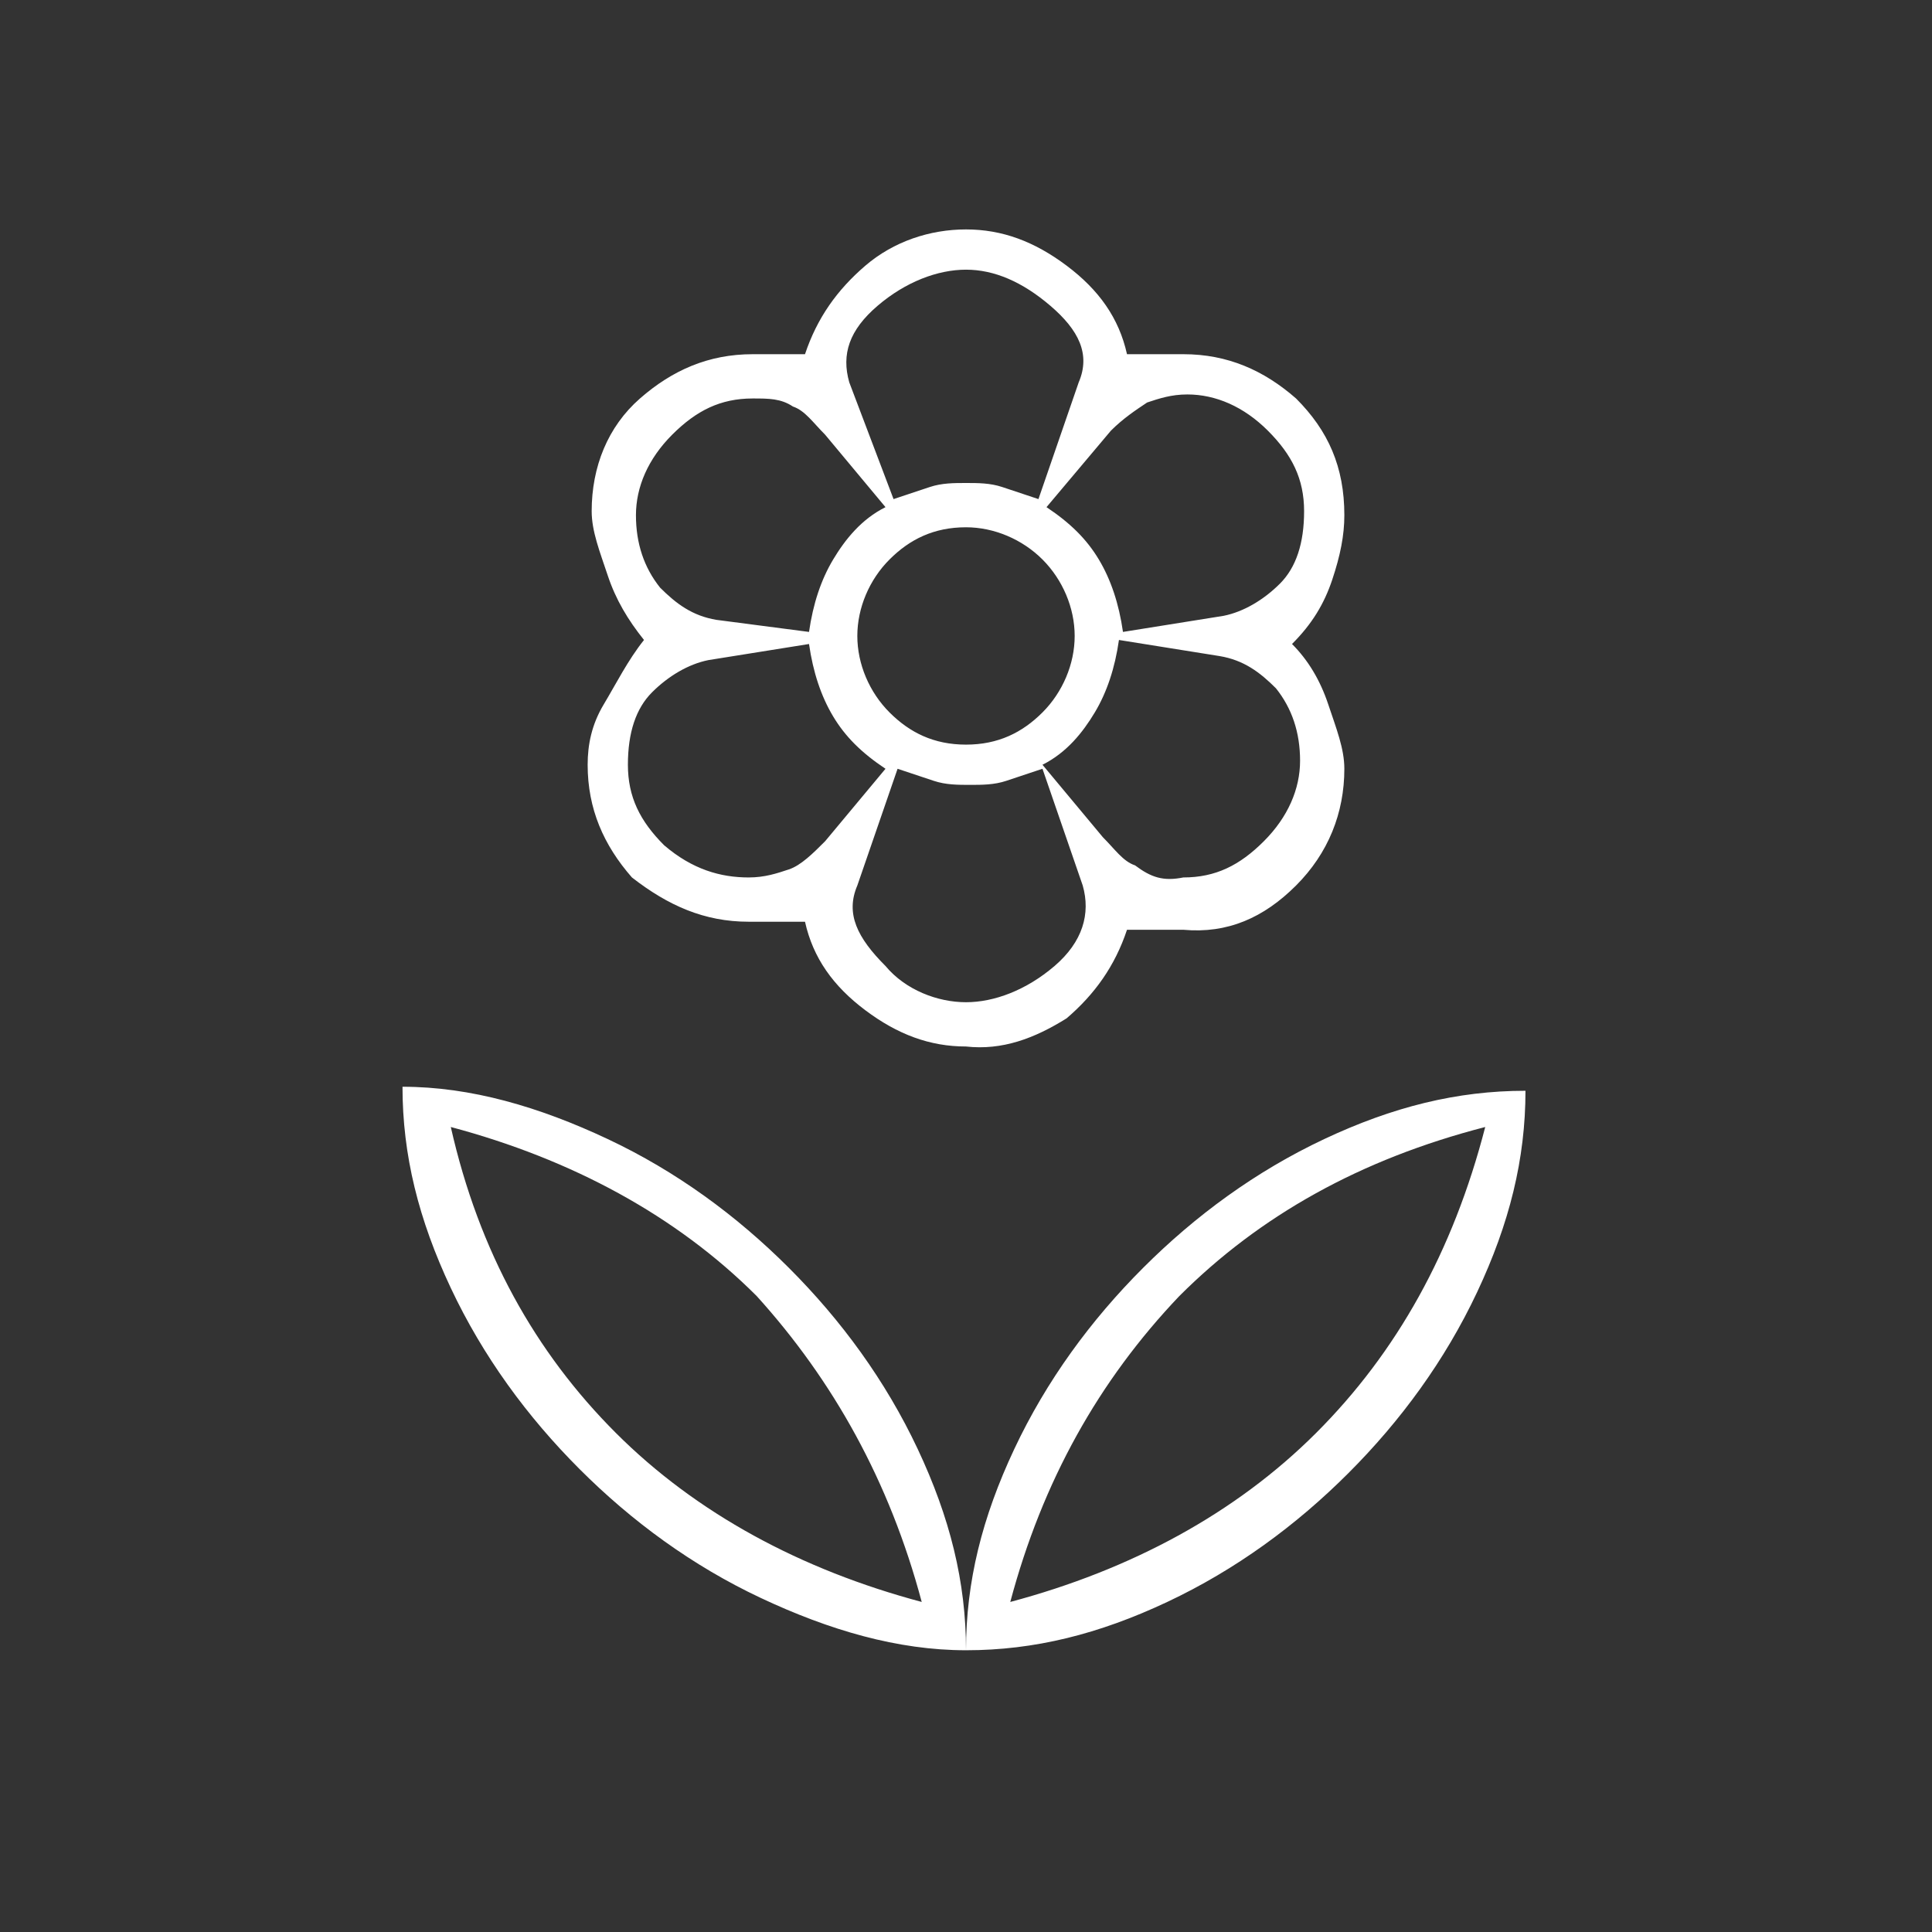 <?xml version="1.0" encoding="UTF-8"?>
<svg xmlns="http://www.w3.org/2000/svg" xmlns:xlink="http://www.w3.org/1999/xlink" version="1.1" id="Layer_1" x="0px" y="0px" viewBox="0 0 48 48" style="enable-background:new 0 0 48 48;" xml:space="preserve">
<rect x="0" y="0" width="48" height="48" fill="#333333" stroke="none"/>
<style type="text/css">
	.st0{fill:#FFFFFF;}
</style>
<path class="st0" d="M24,41c0-1.7,0.4-3.3,1.2-5s1.9-3.2,3.2-4.5c1.3-1.3,2.8-2.4,4.5-3.2c1.7-0.8,3.3-1.2,5-1.2  c0,1.7-0.4,3.3-1.2,5c-0.8,1.7-1.9,3.2-3.2,4.5s-2.8,2.4-4.5,3.2S25.7,41,24,41z M25.1,39.8c3-0.8,5.6-2.2,7.6-4.2s3.4-4.5,4.2-7.6  c-3.1,0.8-5.6,2.2-7.6,4.2C27.3,34.3,25.9,36.8,25.1,39.8z M24,41c0-1.7-0.4-3.3-1.2-5s-1.9-3.2-3.2-4.5c-1.3-1.3-2.8-2.4-4.5-3.2  S11.7,27,10,27c0,1.7,0.4,3.3,1.2,5c0.8,1.7,1.9,3.2,3.2,4.5s2.8,2.4,4.5,3.2S22.3,41,24,41z M22.9,39.8c-3-0.8-5.6-2.2-7.6-4.2  s-3.4-4.5-4.1-7.6c3,0.8,5.6,2.2,7.6,4.2C20.7,34.3,22.1,36.8,22.9,39.8z M29.4,21.8c0.8,0,1.4-0.3,2-0.9s0.9-1.3,0.9-2  c0-0.7-0.2-1.3-0.6-1.8c-0.4-0.4-0.8-0.7-1.4-0.8l-2.5-0.4c-0.1,0.7-0.3,1.3-0.6,1.8c-0.3,0.5-0.7,1-1.3,1.3l1.5,1.8  c0.3,0.3,0.5,0.6,0.8,0.7C28.6,21.8,28.9,21.9,29.4,21.8z M27.9,15.7l2.5-0.4c0.5-0.1,1-0.4,1.4-0.8c0.4-0.4,0.6-1,0.6-1.8  c0-0.8-0.3-1.4-0.9-2c-0.6-0.6-1.3-0.9-2-0.9c-0.4,0-0.7,0.1-1,0.2c-0.3,0.2-0.6,0.4-0.9,0.7L26,12.6c0.6,0.4,1,0.8,1.3,1.3  S27.8,15,27.9,15.7z M22.2,12.4c0.3-0.1,0.6-0.2,0.9-0.3c0.3-0.1,0.6-0.1,0.9-0.1s0.6,0,0.9,0.1c0.3,0.1,0.6,0.2,0.9,0.3l1-2.9  c0.3-0.7,0-1.3-0.7-1.9S24.7,6.7,24,6.7S22.5,7,21.8,7.6c-0.7,0.6-0.9,1.2-0.7,1.9L22.2,12.4z M24,18.5c0.8,0,1.4-0.3,1.9-0.8  s0.8-1.2,0.8-1.9s-0.3-1.4-0.8-1.9s-1.2-0.8-1.9-0.8c-0.8,0-1.4,0.3-1.9,0.8s-0.8,1.2-0.8,1.9s0.3,1.4,0.8,1.9S23.2,18.5,24,18.5z   M24,24.9c0.7,0,1.5-0.3,2.2-0.9c0.7-0.6,0.9-1.3,0.7-2l-1-2.9c-0.3,0.1-0.6,0.2-0.9,0.3c-0.3,0.1-0.6,0.1-0.9,0.1s-0.6,0-0.9-0.1  c-0.3-0.1-0.6-0.2-0.9-0.3l-1,2.9c-0.3,0.7,0,1.3,0.7,2C22.5,24.6,23.3,24.9,24,24.9z M20.1,15.7c0.1-0.7,0.3-1.3,0.6-1.8  c0.3-0.5,0.7-1,1.3-1.3l-1.5-1.8c-0.3-0.3-0.5-0.6-0.8-0.7c-0.3-0.2-0.6-0.2-1-0.2c-0.8,0-1.4,0.3-2,0.9c-0.6,0.6-0.9,1.3-0.9,2  c0,0.7,0.2,1.3,0.6,1.8c0.4,0.4,0.8,0.7,1.4,0.8L20.1,15.7z M18.6,21.8c0.4,0,0.7-0.1,1-0.2c0.3-0.1,0.6-0.4,0.9-0.7l1.5-1.8  c-0.6-0.4-1-0.8-1.3-1.3c-0.3-0.5-0.5-1.1-0.6-1.8l-2.5,0.4c-0.5,0.1-1,0.4-1.4,0.8c-0.4,0.4-0.6,1-0.6,1.8c0,0.8,0.3,1.4,0.9,2  C17.2,21.6,17.9,21.8,18.6,21.8z M24,26c-0.9,0-1.7-0.3-2.5-0.9c-0.8-0.6-1.3-1.3-1.5-2.2h-1.4c-1.1,0-2-0.4-2.9-1.1  C15,21,14.6,20.1,14.6,19c0-0.5,0.1-1,0.4-1.5s0.6-1.1,1-1.6c-0.4-0.5-0.7-1-0.9-1.6c-0.2-0.6-0.4-1.1-0.4-1.6  c0-1.1,0.4-2.1,1.2-2.8s1.7-1.1,2.8-1.1H20c0.3-0.9,0.8-1.6,1.5-2.2s1.6-0.9,2.5-0.9c0.9,0,1.7,0.3,2.5,0.9s1.3,1.3,1.5,2.2h1.4  c1.1,0,2,0.4,2.8,1.1c0.8,0.8,1.2,1.7,1.2,2.9c0,0.5-0.1,1-0.3,1.6c-0.2,0.6-0.5,1.1-1,1.6c0.4,0.4,0.7,0.9,0.9,1.5s0.4,1.1,0.4,1.6  c0,1.1-0.4,2.1-1.2,2.9c-0.8,0.8-1.7,1.2-2.8,1.1H28c-0.3,0.9-0.8,1.6-1.5,2.2C25.7,25.8,24.9,26.1,24,26z"></path>
</svg>
